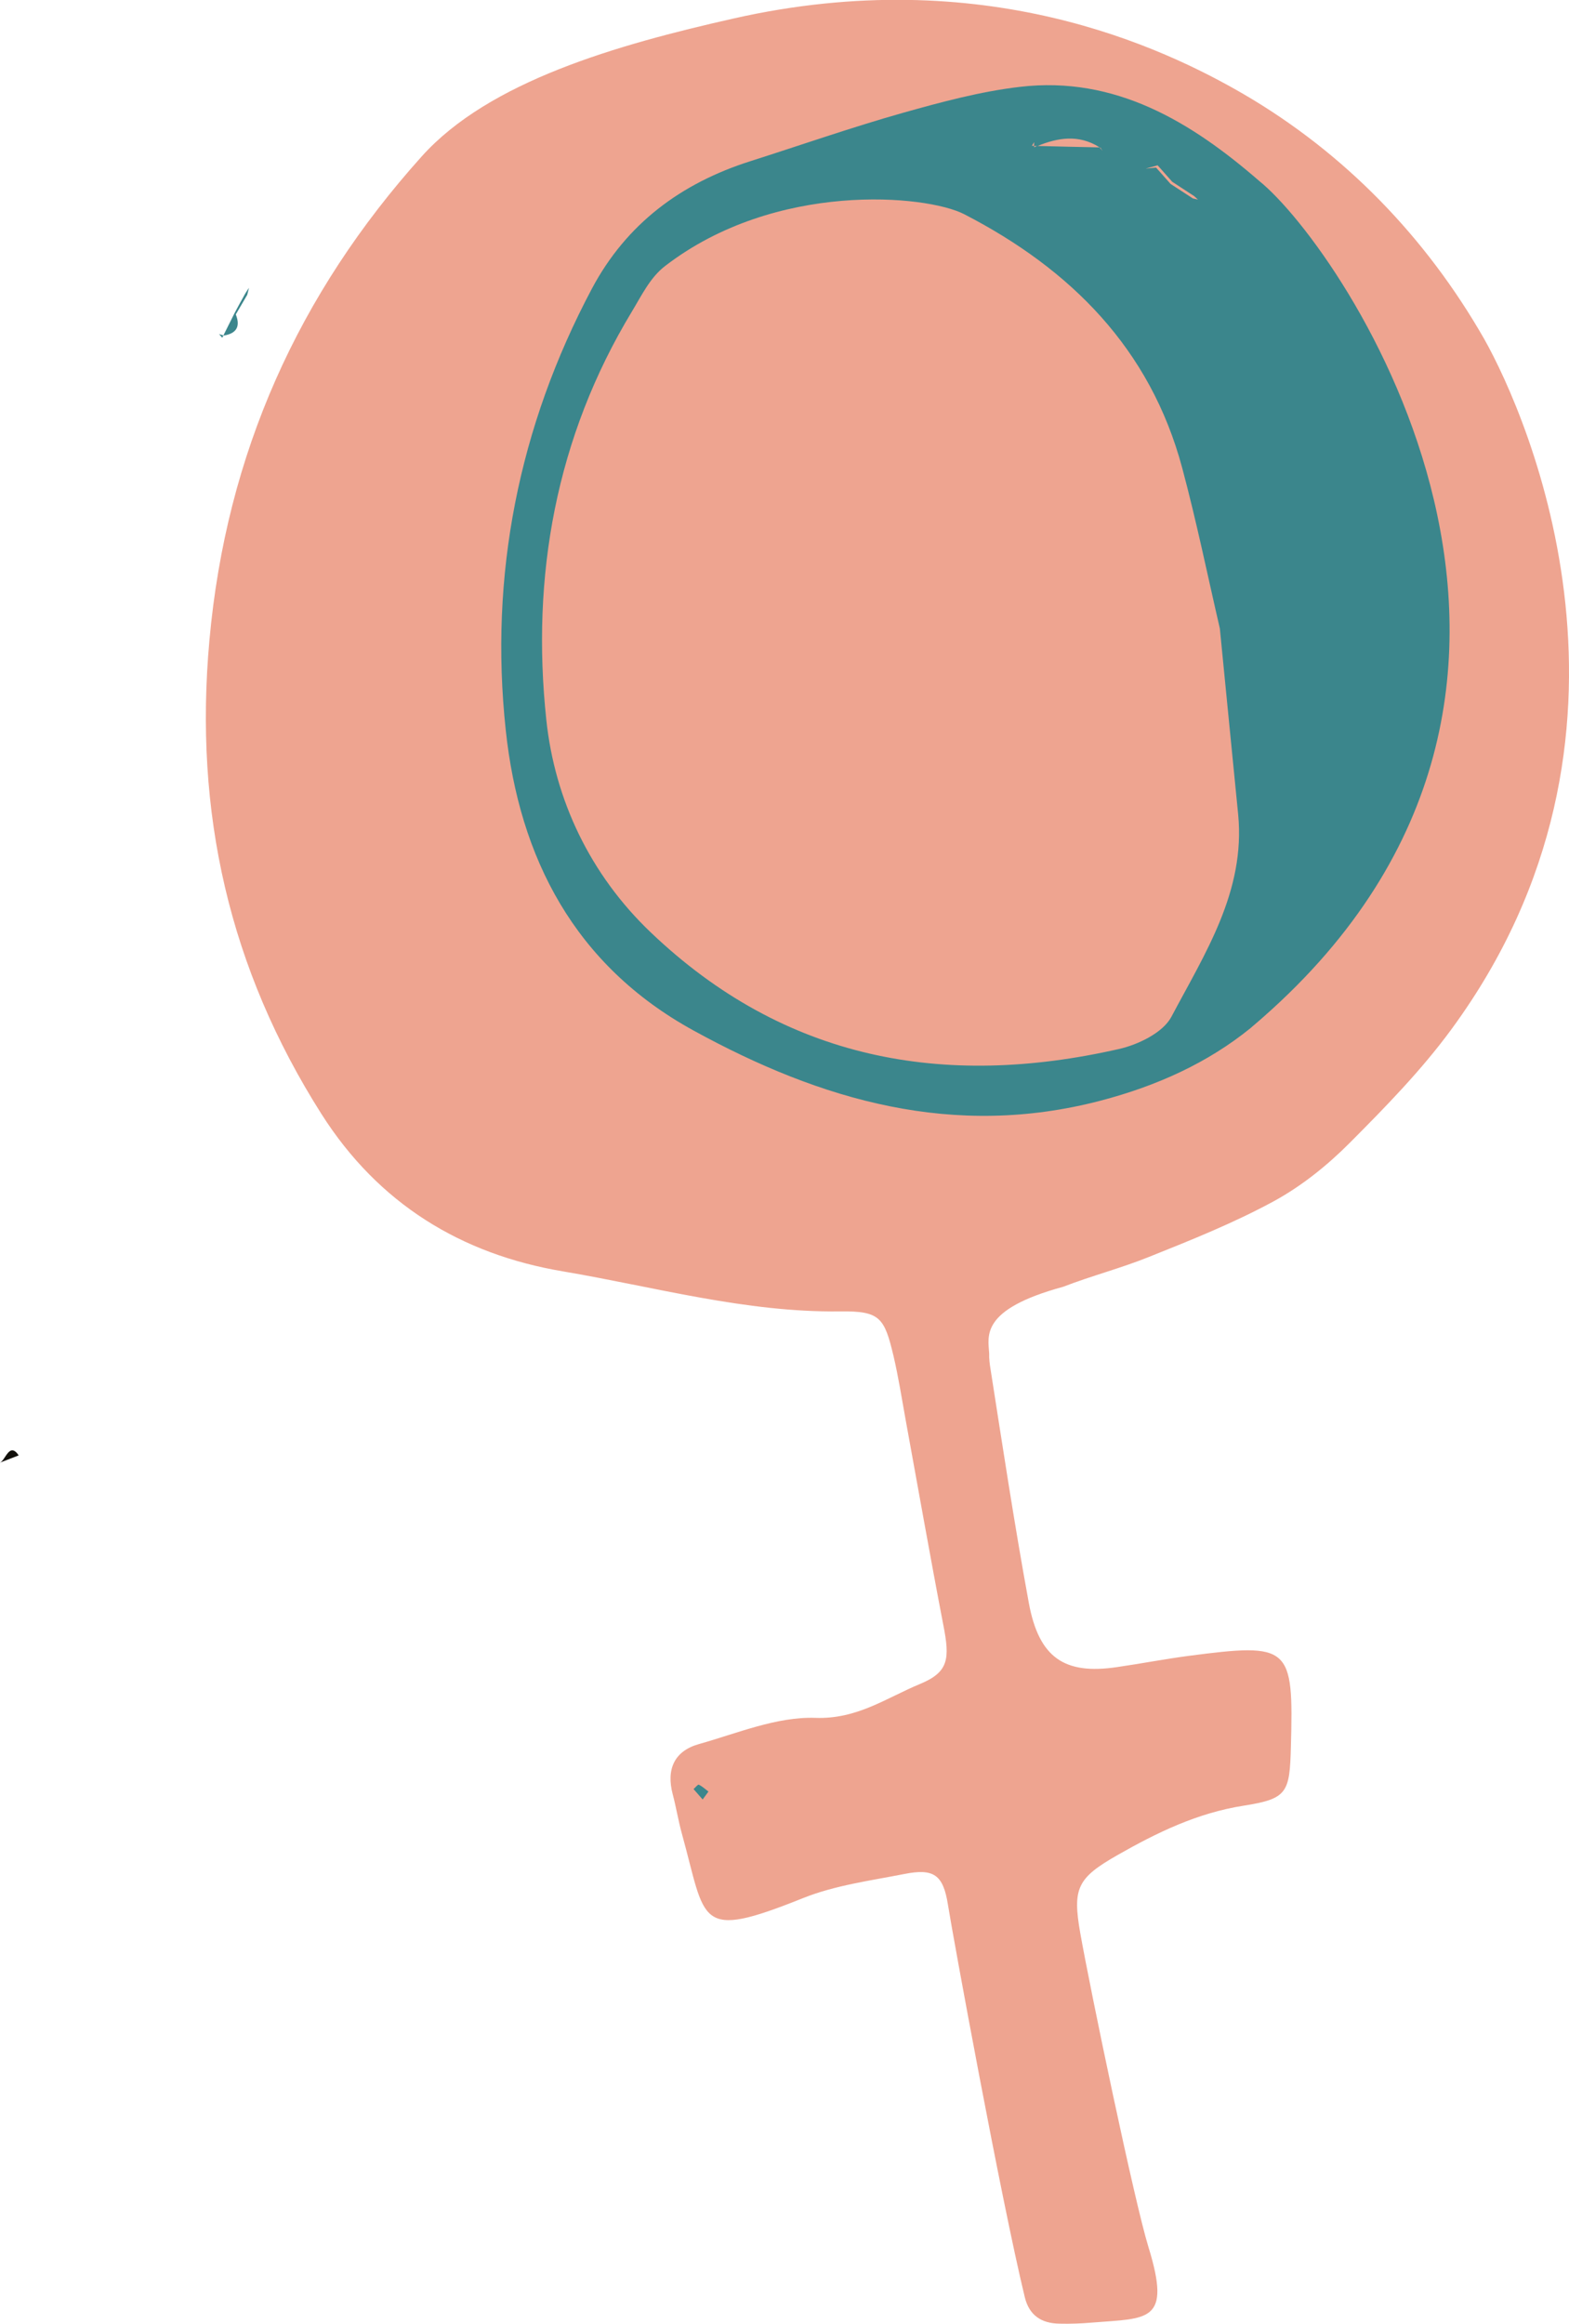 <?xml version="1.0" encoding="utf-8"?>
<!-- Generator: Adobe Illustrator 27.4.1, SVG Export Plug-In . SVG Version: 6.00 Build 0)  -->
<svg version="1.2" baseProfile="tiny" id="Capa_1" xmlns="http://www.w3.org/2000/svg" xmlns:xlink="http://www.w3.org/1999/xlink"
	 x="0px" y="0px" viewBox="0 0 119.04 176.26" overflow="visible" xml:space="preserve">
<g>
	<path fill="#12100B" d="M1.42,110.39c-0.71-1.04-0.99,0.35-1.42,0.55L1.42,110.39z"/>
	<path fill="#EEA490" d="M110.12,78.07c-2.28,3.11-5,5.89-7.72,8.62c-1.7,1.71-3.66,3.28-5.77,4.43c-3.02,1.64-6.24,2.93-9.44,4.21
		c-2.13,0.86-4.38,1.44-6.52,2.27c-6.36,1.73-5.69,3.76-5.62,5.07c0,0.09,0,0.17,0,0.25l0,0.03l0,0c0.01,0.22,0.03,0.43,0.06,0.63
		c0.94,6.01,1.85,12.03,2.95,18.02c0.77,4.15,2.71,5.44,6.68,4.85c1.81-0.26,3.61-0.61,5.42-0.85c7.74-1.01,7.99-0.77,7.78,6.9
		c-0.09,3.48-0.27,3.94-3.58,4.46c-3.52,0.55-6.58,2.04-9.58,3.75c-3.05,1.74-3.42,2.51-2.82,5.92c0.78,4.4,4.1,20.33,5.17,23.8
		c1.78,5.77-0.03,5.39-4.31,5.74c-0.81,0.07-1.62,0.1-2.43,0.08c-1.36-0.02-2.3-0.61-2.64-2.01c-1.81-7.47-5.45-27.36-5.83-29.77
		c-0.36-2.27-1.07-2.77-3.3-2.33c-2.59,0.51-5.27,0.86-7.69,1.83c-8.11,3.25-7.33,1.84-9.2-4.9c-0.27-0.98-0.43-1.99-0.69-2.97
		c-0.5-1.89,0.11-3.28,1.98-3.81c2.92-0.82,5.91-2.09,8.84-1.99c3.16,0.12,5.4-1.52,7.94-2.57c2.17-0.9,2.28-1.89,1.77-4.47
		c-1-5.19-1.91-10.38-2.86-15.57c-0.29-1.6-0.54-3.21-0.91-4.8c-0.7-2.95-1.02-3.46-4.06-3.42c-7.19,0.09-14.07-1.86-21.05-3.04
		c-7.7-1.3-13.97-5.12-18.3-11.93c-7-11.03-9.69-22.87-8.5-35.95c1.28-14.16,6.76-26.28,16.1-36.68c5.11-5.7,14.8-8.47,23.68-10.47
		c18.92-4.27,32.54,2.16,38.75,5.78c7.57,4.43,13.75,10.78,18.18,18.52C116,31.73,126.47,55.81,110.12,78.07"/>
	<path fill="#3B868C" d="M53.31,136.49c-0.23-0.26-0.46-0.52-0.69-0.79c0.14-0.12,0.33-0.37,0.4-0.33c0.27,0.13,0.49,0.34,0.73,0.52
		C53.63,136.05,53.47,136.27,53.31,136.49 M16.95,25.44c0.28-0.55,0.56-1.11,0.83-1.66c0.27-0.51,0.55-1.02,0.83-1.52
		c0.09-0.15,0.19-0.29,0.28-0.43c-0.04,0.18-0.09,0.36-0.13,0.53c-0.29,0.5-0.58,0.99-0.87,1.49c0.36,0.9,0.07,1.44-0.9,1.6
		C16.98,25.45,16.97,25.45,16.95,25.44c-0.03,0.06-0.06,0.12-0.09,0.18c-0.08-0.1-0.16-0.19-0.24-0.28
		C16.73,25.37,16.84,25.41,16.95,25.44"/>
	<path fill="#3B868C" d="M77.37,6.59c-2.99,0.35-5.95,1.15-8.87,1.97c-3.89,1.1-7.72,2.44-11.58,3.67
		c-5.25,1.67-9.39,4.74-12.01,9.66c-5.58,10.5-7.79,21.77-6.54,33.48c1.03,9.69,5.22,17.84,14.24,22.79
		c9.71,5.33,19.77,8.24,30.91,5.32c4.27-1.12,8.12-2.87,11.36-5.5c0,0.01-0.01,0.01-0.01,0.01c0.06-0.05,0.11-0.1,0.17-0.15
		c0.27-0.23,0.54-0.46,0.81-0.7c28.51-25.12,6.13-58.22-0.32-63.42C90.4,9.27,84.62,5.73,77.37,6.59 M78.46,10.78
		c0,0.1-0.01,0.19-0.01,0.29c0.08,0,0.17,0.01,0.25,0.01c1.56-0.64,3.13-0.9,4.7,0.08c0.01,0.01,0.01,0.02,0.02,0.03
		c0.02,0,0.04,0,0.07,0c0.05,0.08,0.11,0.17,0.16,0.26c-0.07-0.09-0.15-0.18-0.22-0.27c-1.57-0.03-3.15-0.07-4.72-0.11
		c-0.08,0.03-0.17,0.06-0.25,0.1c0-0.04,0-0.07,0-0.11c-0.06,0-0.12,0-0.17,0C78.34,10.97,78.4,10.87,78.46,10.78 M93.94,61.78
		c0.56,5.84-2.53,10.55-5.07,15.35c-0.64,1.2-2.52,2.11-3.99,2.44c-13.3,3.02-25.37,0.83-35.52-8.86c-4.6-4.39-7.27-10.06-7.91-16.1
		c-1.16-10.89,0.71-21.44,6.51-31.01c0.73-1.21,1.38-2.57,2.51-3.43c8.38-6.45,19.8-5.41,22.69-3.92
		c8.08,4.17,14.11,10.2,16.53,19.23c1.1,4.1,1.95,8.27,2.86,12.19C93.02,52.54,93.49,57.16,93.94,61.78 M90.5,15.05
		c-0.56-0.37-1.13-0.74-1.69-1.1c-0.37-0.42-0.74-0.83-1.1-1.24c-0.26,0.03-0.53,0.05-0.79,0.08c0.3-0.08,0.61-0.17,0.91-0.25
		c0.37,0.42,0.74,0.83,1.11,1.25c0.56,0.36,1.11,0.72,1.67,1.09l0.28,0.26L90.5,15.05z"/>
</g>
</svg>
